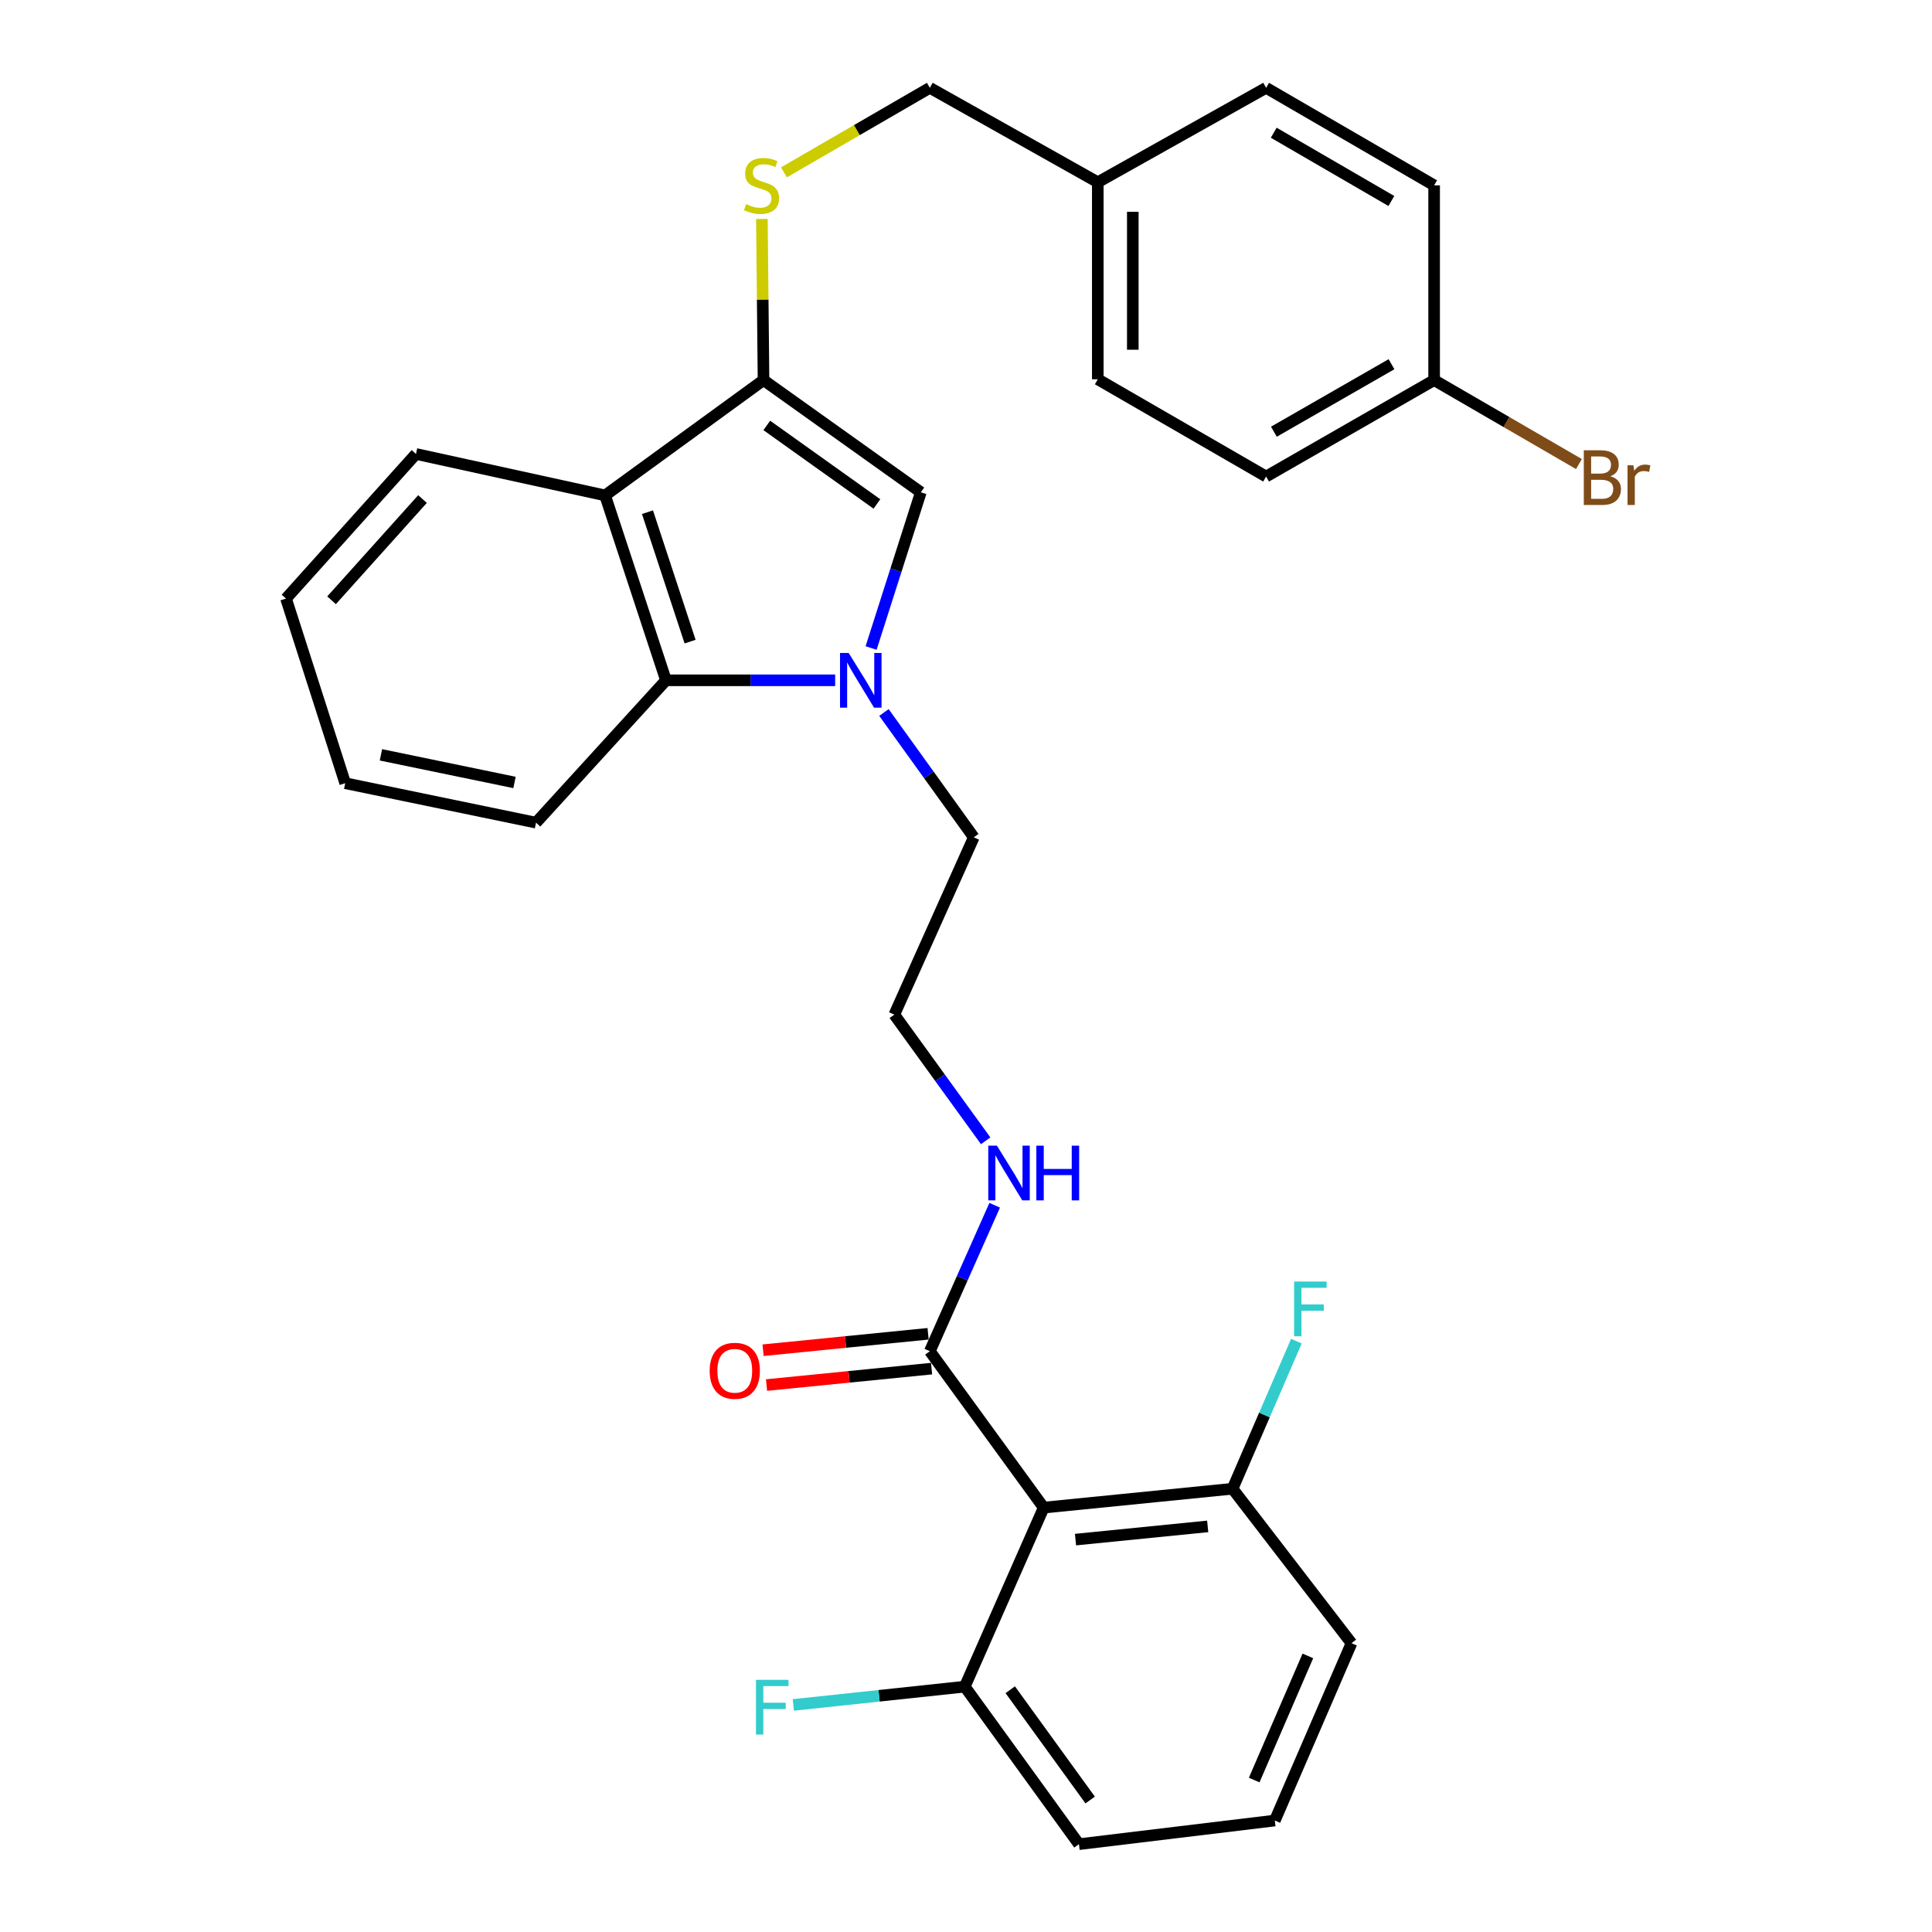 <?xml version='1.0' encoding='iso-8859-1'?>
<svg version='1.1' baseProfile='full'
              xmlns='http://www.w3.org/2000/svg'
                      xmlns:rdkit='http://www.rdkit.org/xml'
                      xmlns:xlink='http://www.w3.org/1999/xlink'
                  xml:space='preserve'
width='1000px' height='1000px' viewBox='0 0 1000 1000'>
<!-- END OF HEADER -->
<rect style='opacity:1.0;fill:#FFFFFF;stroke:none' width='1000' height='1000' x='0' y='0'> </rect>
<path class='bond-1' d='M 450.875,335.411 L 463.747,295.111' style='fill:none;fill-rule:evenodd;stroke:#0000FF;stroke-width:6px;stroke-linecap:butt;stroke-linejoin:miter;stroke-opacity:1' />
<path class='bond-1' d='M 463.747,295.111 L 476.619,254.81' style='fill:none;fill-rule:evenodd;stroke:#000000;stroke-width:6px;stroke-linecap:butt;stroke-linejoin:miter;stroke-opacity:1' />
<path class='bond-4' d='M 432.276,352.125 L 388.492,352.125' style='fill:none;fill-rule:evenodd;stroke:#0000FF;stroke-width:6px;stroke-linecap:butt;stroke-linejoin:miter;stroke-opacity:1' />
<path class='bond-4' d='M 388.492,352.125 L 344.709,352.125' style='fill:none;fill-rule:evenodd;stroke:#000000;stroke-width:6px;stroke-linecap:butt;stroke-linejoin:miter;stroke-opacity:1' />
<path class='bond-11' d='M 457.529,368.789 L 480.779,401.092' style='fill:none;fill-rule:evenodd;stroke:#0000FF;stroke-width:6px;stroke-linecap:butt;stroke-linejoin:miter;stroke-opacity:1' />
<path class='bond-11' d='M 480.779,401.092 L 504.028,433.395' style='fill:none;fill-rule:evenodd;stroke:#000000;stroke-width:6px;stroke-linecap:butt;stroke-linejoin:miter;stroke-opacity:1' />
<path class='bond-0' d='M 395.198,196.742 L 476.619,254.81' style='fill:none;fill-rule:evenodd;stroke:#000000;stroke-width:6px;stroke-linecap:butt;stroke-linejoin:miter;stroke-opacity:1' />
<path class='bond-0' d='M 396.891,220.203 L 453.886,260.851' style='fill:none;fill-rule:evenodd;stroke:#000000;stroke-width:6px;stroke-linecap:butt;stroke-linejoin:miter;stroke-opacity:1' />
<path class='bond-6' d='M 395.198,196.742 L 394.773,155.038' style='fill:none;fill-rule:evenodd;stroke:#000000;stroke-width:6px;stroke-linecap:butt;stroke-linejoin:miter;stroke-opacity:1' />
<path class='bond-6' d='M 394.773,155.038 L 394.349,113.334' style='fill:none;fill-rule:evenodd;stroke:#CCCC00;stroke-width:6px;stroke-linecap:butt;stroke-linejoin:miter;stroke-opacity:1' />
<path class='bond-30' d='M 395.198,196.742 L 313.193,256.421' style='fill:none;fill-rule:evenodd;stroke:#000000;stroke-width:6px;stroke-linecap:butt;stroke-linejoin:miter;stroke-opacity:1' />
<path class='bond-2' d='M 313.193,256.421 L 344.709,352.125' style='fill:none;fill-rule:evenodd;stroke:#000000;stroke-width:6px;stroke-linecap:butt;stroke-linejoin:miter;stroke-opacity:1' />
<path class='bond-2' d='M 335.13,265.11 L 357.19,332.103' style='fill:none;fill-rule:evenodd;stroke:#000000;stroke-width:6px;stroke-linecap:butt;stroke-linejoin:miter;stroke-opacity:1' />
<path class='bond-18' d='M 313.193,256.421 L 215.304,234.971' style='fill:none;fill-rule:evenodd;stroke:#000000;stroke-width:6px;stroke-linecap:butt;stroke-linejoin:miter;stroke-opacity:1' />
<path class='bond-3' d='M 540.214,780.339 L 481.28,699.381' style='fill:none;fill-rule:evenodd;stroke:#000000;stroke-width:6px;stroke-linecap:butt;stroke-linejoin:miter;stroke-opacity:1' />
<path class='bond-7' d='M 540.214,780.339 L 637.962,770.565' style='fill:none;fill-rule:evenodd;stroke:#000000;stroke-width:6px;stroke-linecap:butt;stroke-linejoin:miter;stroke-opacity:1' />
<path class='bond-7' d='M 556.679,796.901 L 625.102,790.06' style='fill:none;fill-rule:evenodd;stroke:#000000;stroke-width:6px;stroke-linecap:butt;stroke-linejoin:miter;stroke-opacity:1' />
<path class='bond-8' d='M 540.214,780.339 L 499.368,873.003' style='fill:none;fill-rule:evenodd;stroke:#000000;stroke-width:6px;stroke-linecap:butt;stroke-linejoin:miter;stroke-opacity:1' />
<path class='bond-24' d='M 344.709,352.125 L 277.45,425.806' style='fill:none;fill-rule:evenodd;stroke:#000000;stroke-width:6px;stroke-linecap:butt;stroke-linejoin:miter;stroke-opacity:1' />
<path class='bond-5' d='M 481.28,699.381 L 498.066,661.611' style='fill:none;fill-rule:evenodd;stroke:#000000;stroke-width:6px;stroke-linecap:butt;stroke-linejoin:miter;stroke-opacity:1' />
<path class='bond-5' d='M 498.066,661.611 L 514.852,623.842' style='fill:none;fill-rule:evenodd;stroke:#0000FF;stroke-width:6px;stroke-linecap:butt;stroke-linejoin:miter;stroke-opacity:1' />
<path class='bond-9' d='M 480.382,690.366 L 437.671,694.62' style='fill:none;fill-rule:evenodd;stroke:#000000;stroke-width:6px;stroke-linecap:butt;stroke-linejoin:miter;stroke-opacity:1' />
<path class='bond-9' d='M 437.671,694.62 L 394.96,698.874' style='fill:none;fill-rule:evenodd;stroke:#FF0000;stroke-width:6px;stroke-linecap:butt;stroke-linejoin:miter;stroke-opacity:1' />
<path class='bond-9' d='M 482.178,708.395 L 439.466,712.649' style='fill:none;fill-rule:evenodd;stroke:#000000;stroke-width:6px;stroke-linecap:butt;stroke-linejoin:miter;stroke-opacity:1' />
<path class='bond-9' d='M 439.466,712.649 L 396.755,716.903' style='fill:none;fill-rule:evenodd;stroke:#FF0000;stroke-width:6px;stroke-linecap:butt;stroke-linejoin:miter;stroke-opacity:1' />
<path class='bond-12' d='M 405.768,89.213 L 443.524,67.334' style='fill:none;fill-rule:evenodd;stroke:#CCCC00;stroke-width:6px;stroke-linecap:butt;stroke-linejoin:miter;stroke-opacity:1' />
<path class='bond-12' d='M 443.524,67.334 L 481.28,45.455' style='fill:none;fill-rule:evenodd;stroke:#000000;stroke-width:6px;stroke-linecap:butt;stroke-linejoin:miter;stroke-opacity:1' />
<path class='bond-15' d='M 637.962,770.565 L 654.486,732.374' style='fill:none;fill-rule:evenodd;stroke:#000000;stroke-width:6px;stroke-linecap:butt;stroke-linejoin:miter;stroke-opacity:1' />
<path class='bond-15' d='M 654.486,732.374 L 671.011,694.183' style='fill:none;fill-rule:evenodd;stroke:#33CCCC;stroke-width:6px;stroke-linecap:butt;stroke-linejoin:miter;stroke-opacity:1' />
<path class='bond-27' d='M 637.962,770.565 L 699.534,850.517' style='fill:none;fill-rule:evenodd;stroke:#000000;stroke-width:6px;stroke-linecap:butt;stroke-linejoin:miter;stroke-opacity:1' />
<path class='bond-14' d='M 499.368,873.003 L 455,877.74' style='fill:none;fill-rule:evenodd;stroke:#000000;stroke-width:6px;stroke-linecap:butt;stroke-linejoin:miter;stroke-opacity:1' />
<path class='bond-14' d='M 455,877.74 L 410.633,882.476' style='fill:none;fill-rule:evenodd;stroke:#33CCCC;stroke-width:6px;stroke-linecap:butt;stroke-linejoin:miter;stroke-opacity:1' />
<path class='bond-26' d='M 499.368,873.003 L 558.463,954.545' style='fill:none;fill-rule:evenodd;stroke:#000000;stroke-width:6px;stroke-linecap:butt;stroke-linejoin:miter;stroke-opacity:1' />
<path class='bond-26' d='M 522.903,874.603 L 564.269,931.682' style='fill:none;fill-rule:evenodd;stroke:#000000;stroke-width:6px;stroke-linecap:butt;stroke-linejoin:miter;stroke-opacity:1' />
<path class='bond-10' d='M 510.179,590.468 L 486.534,557.821' style='fill:none;fill-rule:evenodd;stroke:#0000FF;stroke-width:6px;stroke-linecap:butt;stroke-linejoin:miter;stroke-opacity:1' />
<path class='bond-10' d='M 486.534,557.821 L 462.89,525.174' style='fill:none;fill-rule:evenodd;stroke:#000000;stroke-width:6px;stroke-linecap:butt;stroke-linejoin:miter;stroke-opacity:1' />
<path class='bond-19' d='M 504.028,433.395 L 462.89,525.174' style='fill:none;fill-rule:evenodd;stroke:#000000;stroke-width:6px;stroke-linecap:butt;stroke-linejoin:miter;stroke-opacity:1' />
<path class='bond-16' d='M 481.28,45.455 L 568.217,94.333' style='fill:none;fill-rule:evenodd;stroke:#000000;stroke-width:6px;stroke-linecap:butt;stroke-linejoin:miter;stroke-opacity:1' />
<path class='bond-13' d='M 742.303,196.742 L 655.335,246.657' style='fill:none;fill-rule:evenodd;stroke:#000000;stroke-width:6px;stroke-linecap:butt;stroke-linejoin:miter;stroke-opacity:1' />
<path class='bond-13' d='M 720.238,188.515 L 659.361,223.456' style='fill:none;fill-rule:evenodd;stroke:#000000;stroke-width:6px;stroke-linecap:butt;stroke-linejoin:miter;stroke-opacity:1' />
<path class='bond-17' d='M 742.303,196.742 L 779.778,218.468' style='fill:none;fill-rule:evenodd;stroke:#000000;stroke-width:6px;stroke-linecap:butt;stroke-linejoin:miter;stroke-opacity:1' />
<path class='bond-17' d='M 779.778,218.468 L 817.254,240.195' style='fill:none;fill-rule:evenodd;stroke:#7F4C19;stroke-width:6px;stroke-linecap:butt;stroke-linejoin:miter;stroke-opacity:1' />
<path class='bond-33' d='M 742.303,196.742 L 742.303,95.934' style='fill:none;fill-rule:evenodd;stroke:#000000;stroke-width:6px;stroke-linecap:butt;stroke-linejoin:miter;stroke-opacity:1' />
<path class='bond-22' d='M 568.217,94.333 L 655.335,45.455' style='fill:none;fill-rule:evenodd;stroke:#000000;stroke-width:6px;stroke-linecap:butt;stroke-linejoin:miter;stroke-opacity:1' />
<path class='bond-23' d='M 568.217,94.333 L 568.217,196.319' style='fill:none;fill-rule:evenodd;stroke:#000000;stroke-width:6px;stroke-linecap:butt;stroke-linejoin:miter;stroke-opacity:1' />
<path class='bond-23' d='M 586.335,109.631 L 586.335,181.021' style='fill:none;fill-rule:evenodd;stroke:#000000;stroke-width:6px;stroke-linecap:butt;stroke-linejoin:miter;stroke-opacity:1' />
<path class='bond-31' d='M 215.304,234.971 L 148.046,309.819' style='fill:none;fill-rule:evenodd;stroke:#000000;stroke-width:6px;stroke-linecap:butt;stroke-linejoin:miter;stroke-opacity:1' />
<path class='bond-31' d='M 218.692,258.308 L 171.611,310.702' style='fill:none;fill-rule:evenodd;stroke:#000000;stroke-width:6px;stroke-linecap:butt;stroke-linejoin:miter;stroke-opacity:1' />
<path class='bond-20' d='M 742.303,95.934 L 655.335,45.455' style='fill:none;fill-rule:evenodd;stroke:#000000;stroke-width:6px;stroke-linecap:butt;stroke-linejoin:miter;stroke-opacity:1' />
<path class='bond-20' d='M 720.162,104.032 L 659.285,68.696' style='fill:none;fill-rule:evenodd;stroke:#000000;stroke-width:6px;stroke-linecap:butt;stroke-linejoin:miter;stroke-opacity:1' />
<path class='bond-21' d='M 655.335,246.657 L 568.217,196.319' style='fill:none;fill-rule:evenodd;stroke:#000000;stroke-width:6px;stroke-linecap:butt;stroke-linejoin:miter;stroke-opacity:1' />
<path class='bond-29' d='M 277.45,425.806 L 178.686,405.383' style='fill:none;fill-rule:evenodd;stroke:#000000;stroke-width:6px;stroke-linecap:butt;stroke-linejoin:miter;stroke-opacity:1' />
<path class='bond-29' d='M 266.304,405 L 197.169,390.703' style='fill:none;fill-rule:evenodd;stroke:#000000;stroke-width:6px;stroke-linecap:butt;stroke-linejoin:miter;stroke-opacity:1' />
<path class='bond-25' d='M 659.845,942.306 L 558.463,954.545' style='fill:none;fill-rule:evenodd;stroke:#000000;stroke-width:6px;stroke-linecap:butt;stroke-linejoin:miter;stroke-opacity:1' />
<path class='bond-32' d='M 659.845,942.306 L 699.534,850.517' style='fill:none;fill-rule:evenodd;stroke:#000000;stroke-width:6px;stroke-linecap:butt;stroke-linejoin:miter;stroke-opacity:1' />
<path class='bond-32' d='M 649.168,921.347 L 676.95,857.094' style='fill:none;fill-rule:evenodd;stroke:#000000;stroke-width:6px;stroke-linecap:butt;stroke-linejoin:miter;stroke-opacity:1' />
<path class='bond-28' d='M 148.046,309.819 L 178.686,405.383' style='fill:none;fill-rule:evenodd;stroke:#000000;stroke-width:6px;stroke-linecap:butt;stroke-linejoin:miter;stroke-opacity:1' />
<path  class='atom-0' d='M 439.276 337.965
L 448.556 352.965
Q 449.476 354.445, 450.956 357.125
Q 452.436 359.805, 452.516 359.965
L 452.516 337.965
L 456.276 337.965
L 456.276 366.285
L 452.396 366.285
L 442.436 349.885
Q 441.276 347.965, 440.036 345.765
Q 438.836 343.565, 438.476 342.885
L 438.476 366.285
L 434.796 366.285
L 434.796 337.965
L 439.276 337.965
' fill='#0000FF'/>
<path  class='atom-7' d='M 386.171 105.654
Q 386.491 105.774, 387.811 106.334
Q 389.131 106.894, 390.571 107.254
Q 392.051 107.574, 393.491 107.574
Q 396.171 107.574, 397.731 106.294
Q 399.291 104.974, 399.291 102.694
Q 399.291 101.134, 398.491 100.174
Q 397.731 99.214, 396.531 98.694
Q 395.331 98.174, 393.331 97.574
Q 390.811 96.814, 389.291 96.094
Q 387.811 95.374, 386.731 93.854
Q 385.691 92.334, 385.691 89.774
Q 385.691 86.214, 388.091 84.014
Q 390.531 81.814, 395.331 81.814
Q 398.611 81.814, 402.331 83.374
L 401.411 86.454
Q 398.011 85.054, 395.451 85.054
Q 392.691 85.054, 391.171 86.214
Q 389.651 87.334, 389.691 89.294
Q 389.691 90.814, 390.451 91.734
Q 391.251 92.654, 392.371 93.174
Q 393.531 93.694, 395.451 94.294
Q 398.011 95.094, 399.531 95.894
Q 401.051 96.694, 402.131 98.334
Q 403.251 99.934, 403.251 102.694
Q 403.251 106.614, 400.611 108.734
Q 398.011 110.814, 393.651 110.814
Q 391.131 110.814, 389.211 110.254
Q 387.331 109.734, 385.091 108.814
L 386.171 105.654
' fill='#CCCC00'/>
<path  class='atom-10' d='M 367.321 709.516
Q 367.321 702.716, 370.681 698.916
Q 374.041 695.116, 380.321 695.116
Q 386.601 695.116, 389.961 698.916
Q 393.321 702.716, 393.321 709.516
Q 393.321 716.396, 389.921 720.316
Q 386.521 724.196, 380.321 724.196
Q 374.081 724.196, 370.681 720.316
Q 367.321 716.436, 367.321 709.516
M 380.321 720.996
Q 384.641 720.996, 386.961 718.116
Q 389.321 715.196, 389.321 709.516
Q 389.321 703.956, 386.961 701.156
Q 384.641 698.316, 380.321 698.316
Q 376.001 698.316, 373.641 701.116
Q 371.321 703.916, 371.321 709.516
Q 371.321 715.236, 373.641 718.116
Q 376.001 720.996, 380.321 720.996
' fill='#FF0000'/>
<path  class='atom-11' d='M 516.007 592.999
L 525.287 607.999
Q 526.207 609.479, 527.687 612.159
Q 529.167 614.839, 529.247 614.999
L 529.247 592.999
L 533.007 592.999
L 533.007 621.319
L 529.127 621.319
L 519.167 604.919
Q 518.007 602.999, 516.767 600.799
Q 515.567 598.599, 515.207 597.919
L 515.207 621.319
L 511.527 621.319
L 511.527 592.999
L 516.007 592.999
' fill='#0000FF'/>
<path  class='atom-11' d='M 536.407 592.999
L 540.247 592.999
L 540.247 605.039
L 554.727 605.039
L 554.727 592.999
L 558.567 592.999
L 558.567 621.319
L 554.727 621.319
L 554.727 608.239
L 540.247 608.239
L 540.247 621.319
L 536.407 621.319
L 536.407 592.999
' fill='#0000FF'/>
<path  class='atom-15' d='M 391.287 869.483
L 408.127 869.483
L 408.127 872.723
L 395.087 872.723
L 395.087 881.323
L 406.687 881.323
L 406.687 884.603
L 395.087 884.603
L 395.087 897.803
L 391.287 897.803
L 391.287 869.483
' fill='#33CCCC'/>
<path  class='atom-16' d='M 669.815 663.328
L 686.655 663.328
L 686.655 666.568
L 673.615 666.568
L 673.615 675.168
L 685.215 675.168
L 685.215 678.448
L 673.615 678.448
L 673.615 691.648
L 669.815 691.648
L 669.815 663.328
' fill='#33CCCC'/>
<path  class='atom-18' d='M 833.531 246.511
Q 836.251 247.271, 837.611 248.951
Q 839.011 250.591, 839.011 253.031
Q 839.011 256.951, 836.491 259.191
Q 834.011 261.391, 829.291 261.391
L 819.771 261.391
L 819.771 233.071
L 828.131 233.071
Q 832.971 233.071, 835.411 235.031
Q 837.851 236.991, 837.851 240.591
Q 837.851 244.871, 833.531 246.511
M 823.571 236.271
L 823.571 245.151
L 828.131 245.151
Q 830.931 245.151, 832.371 244.031
Q 833.851 242.871, 833.851 240.591
Q 833.851 236.271, 828.131 236.271
L 823.571 236.271
M 829.291 258.191
Q 832.051 258.191, 833.531 256.871
Q 835.011 255.551, 835.011 253.031
Q 835.011 250.711, 833.371 249.551
Q 831.771 248.351, 828.691 248.351
L 823.571 248.351
L 823.571 258.191
L 829.291 258.191
' fill='#7F4C19'/>
<path  class='atom-18' d='M 845.451 240.831
L 845.891 243.671
Q 848.051 240.471, 851.571 240.471
Q 852.691 240.471, 854.211 240.871
L 853.611 244.231
Q 851.891 243.831, 850.931 243.831
Q 849.251 243.831, 848.131 244.511
Q 847.051 245.151, 846.171 246.711
L 846.171 261.391
L 842.411 261.391
L 842.411 240.831
L 845.451 240.831
' fill='#7F4C19'/>
</svg>
